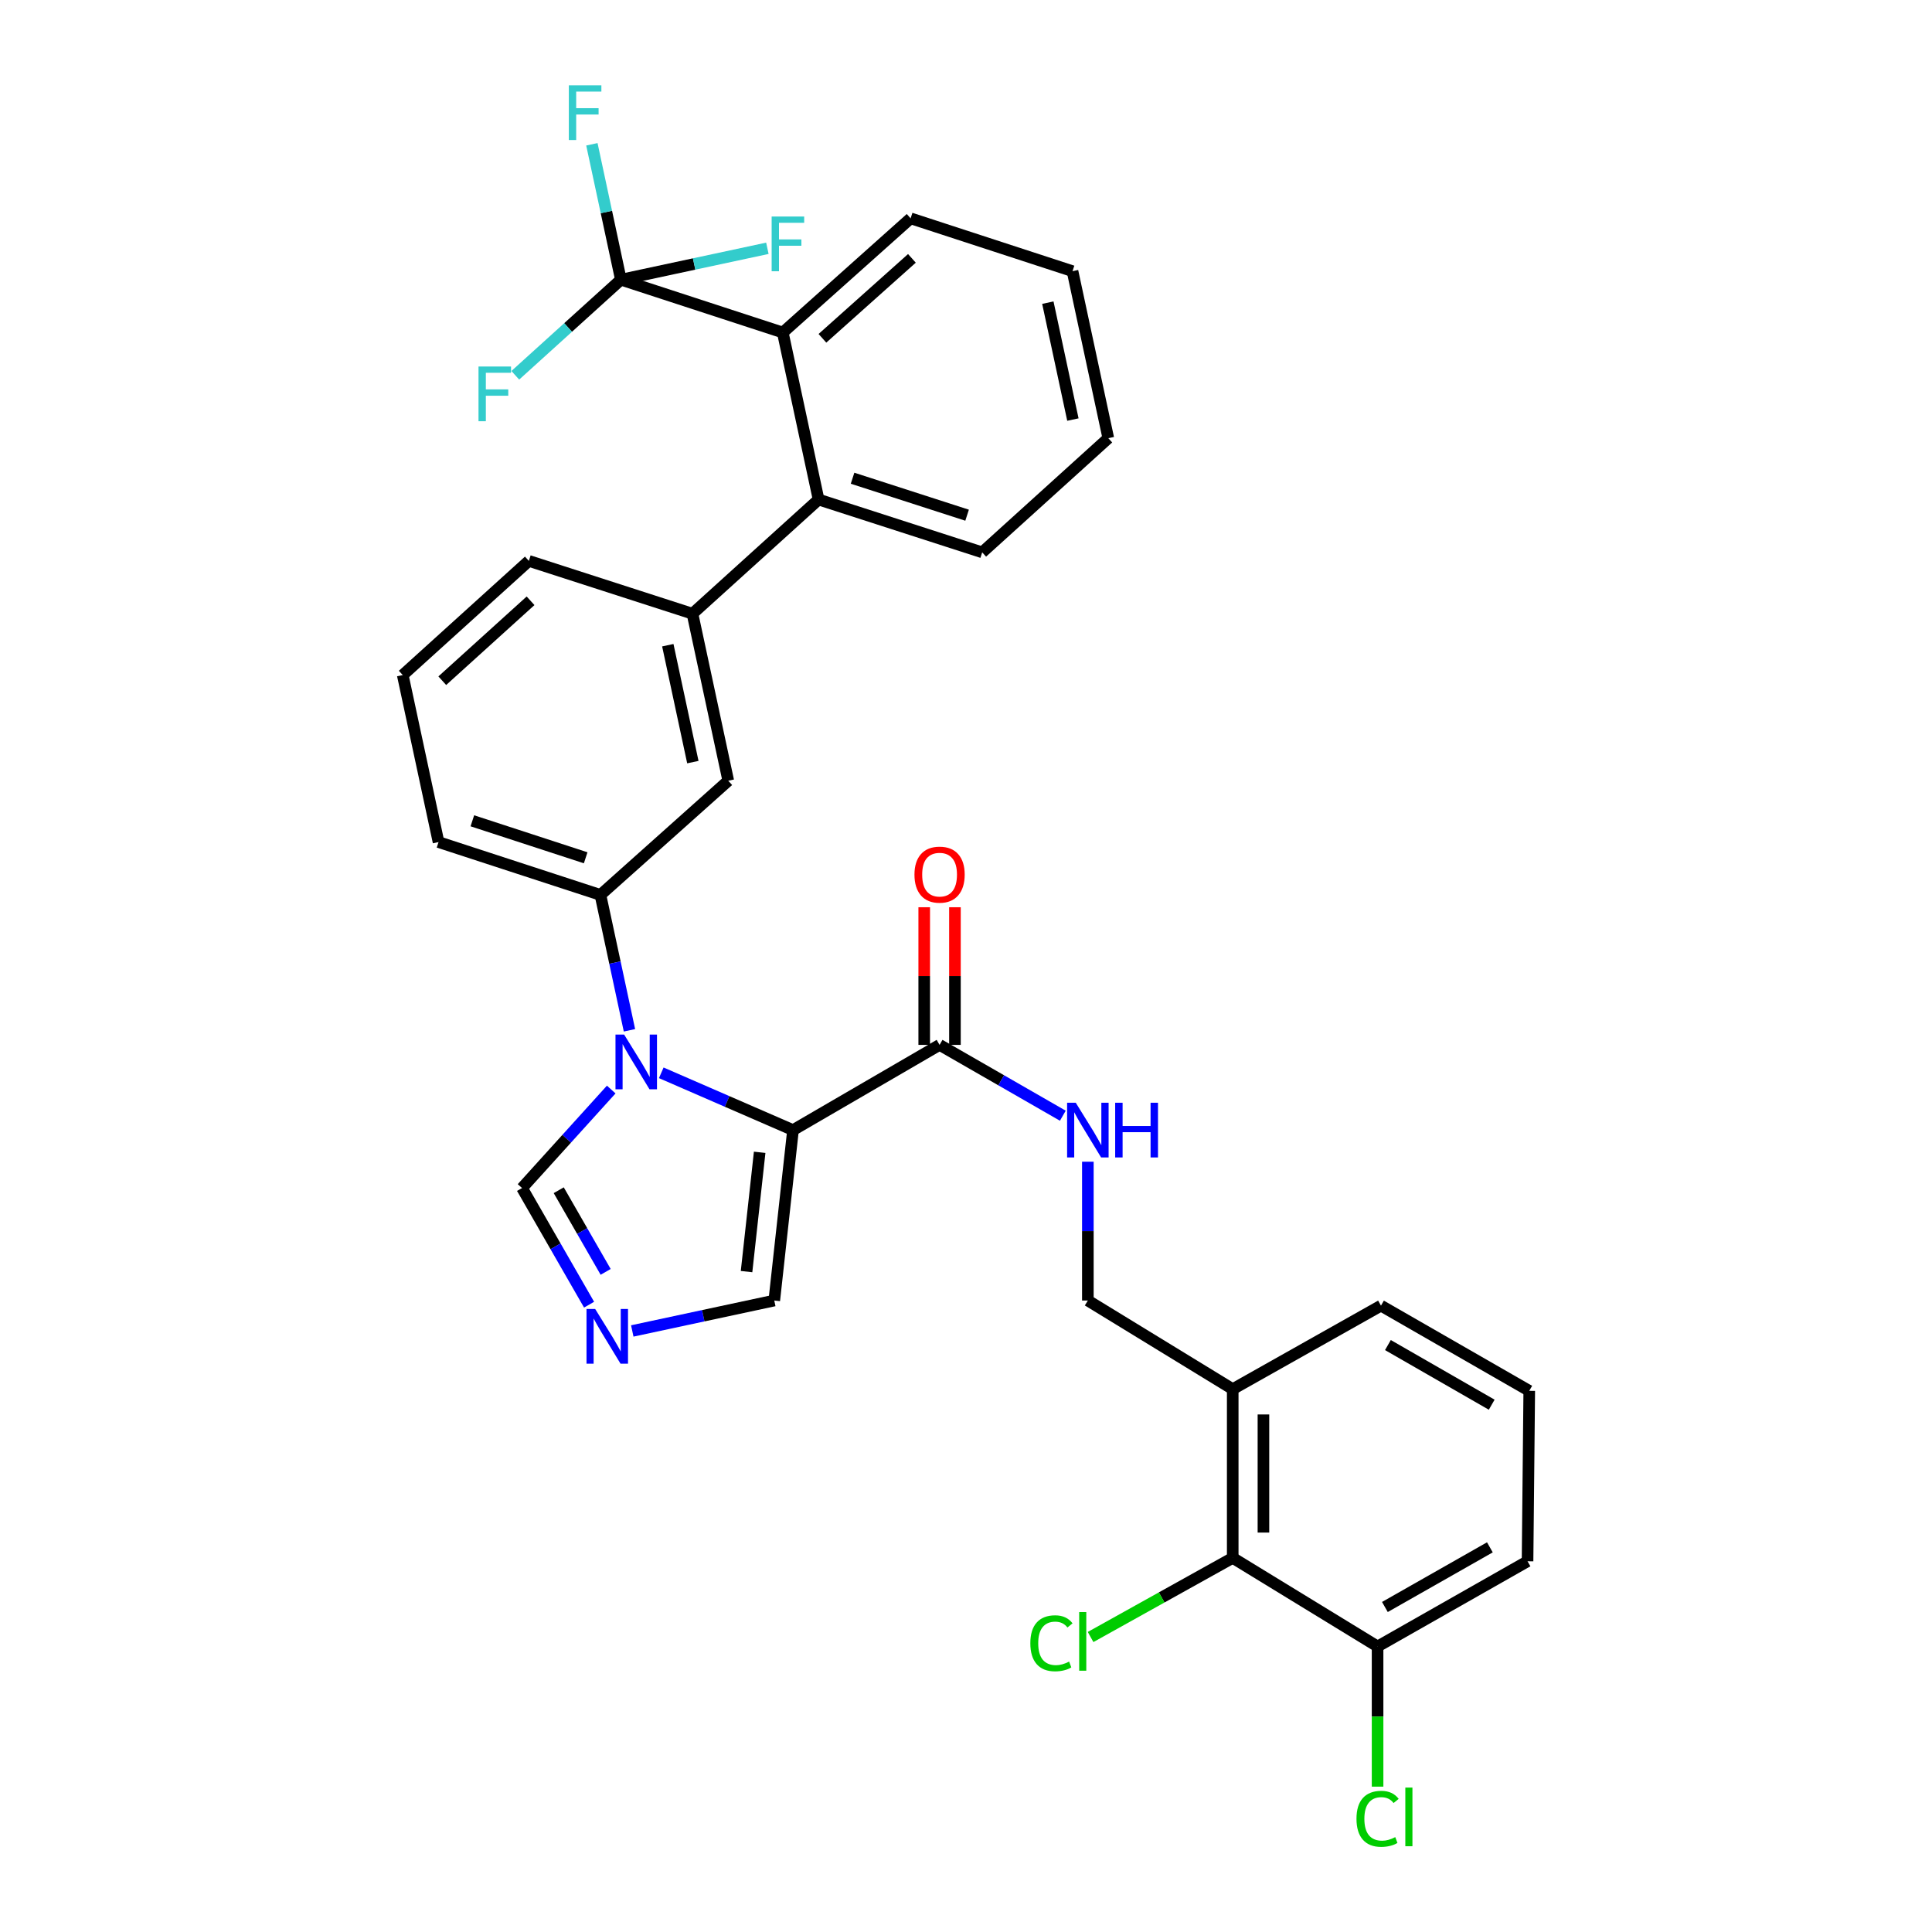 <?xml version='1.0' encoding='iso-8859-1'?>
<svg version='1.1' baseProfile='full'
              xmlns='http://www.w3.org/2000/svg'
                      xmlns:rdkit='http://www.rdkit.org/xml'
                      xmlns:xlink='http://www.w3.org/1999/xlink'
                  xml:space='preserve'
width='1000px' height='1000px' viewBox='0 0 1000 1000'>
<!-- END OF HEADER -->
<rect style='opacity:1.0;fill:#FFFFFF;stroke:none' width='1000' height='1000' x='0' y='0'> </rect>
<path class='bond-0' d='M 486.325,540.83 L 518.223,559.161' style='fill:none;fill-rule:evenodd;stroke:#000000;stroke-width:6px;stroke-linecap:butt;stroke-linejoin:miter;stroke-opacity:1' />
<path class='bond-0' d='M 518.223,559.161 L 550.12,577.492' style='fill:none;fill-rule:evenodd;stroke:#0000FF;stroke-width:6px;stroke-linecap:butt;stroke-linejoin:miter;stroke-opacity:1' />
<path class='bond-1' d='M 494.276,540.83 L 494.276,505.21' style='fill:none;fill-rule:evenodd;stroke:#000000;stroke-width:6px;stroke-linecap:butt;stroke-linejoin:miter;stroke-opacity:1' />
<path class='bond-1' d='M 494.276,505.21 L 494.276,469.591' style='fill:none;fill-rule:evenodd;stroke:#FF0000;stroke-width:6px;stroke-linecap:butt;stroke-linejoin:miter;stroke-opacity:1' />
<path class='bond-1' d='M 478.375,540.83 L 478.375,505.21' style='fill:none;fill-rule:evenodd;stroke:#000000;stroke-width:6px;stroke-linecap:butt;stroke-linejoin:miter;stroke-opacity:1' />
<path class='bond-1' d='M 478.375,505.21 L 478.375,469.591' style='fill:none;fill-rule:evenodd;stroke:#FF0000;stroke-width:6px;stroke-linecap:butt;stroke-linejoin:miter;stroke-opacity:1' />
<path class='bond-2' d='M 486.325,540.83 L 410.462,584.936' style='fill:none;fill-rule:evenodd;stroke:#000000;stroke-width:6px;stroke-linecap:butt;stroke-linejoin:miter;stroke-opacity:1' />
<path class='bond-3' d='M 563.073,601.302 L 563.073,637.226' style='fill:none;fill-rule:evenodd;stroke:#0000FF;stroke-width:6px;stroke-linecap:butt;stroke-linejoin:miter;stroke-opacity:1' />
<path class='bond-3' d='M 563.073,637.226 L 563.073,673.149' style='fill:none;fill-rule:evenodd;stroke:#000000;stroke-width:6px;stroke-linecap:butt;stroke-linejoin:miter;stroke-opacity:1' />
<path class='bond-4' d='M 273.734,290.315 L 208.462,349.413' style='fill:none;fill-rule:evenodd;stroke:#000000;stroke-width:6px;stroke-linecap:butt;stroke-linejoin:miter;stroke-opacity:1' />
<path class='bond-4' d='M 274.615,310.967 L 228.925,352.335' style='fill:none;fill-rule:evenodd;stroke:#000000;stroke-width:6px;stroke-linecap:butt;stroke-linejoin:miter;stroke-opacity:1' />
<path class='bond-5' d='M 273.734,290.315 L 358.423,317.656' style='fill:none;fill-rule:evenodd;stroke:#000000;stroke-width:6px;stroke-linecap:butt;stroke-linejoin:miter;stroke-opacity:1' />
<path class='bond-6' d='M 208.462,349.413 L 226.986,435.859' style='fill:none;fill-rule:evenodd;stroke:#000000;stroke-width:6px;stroke-linecap:butt;stroke-linejoin:miter;stroke-opacity:1' />
<path class='bond-7' d='M 226.986,435.859 L 310.782,463.208' style='fill:none;fill-rule:evenodd;stroke:#000000;stroke-width:6px;stroke-linecap:butt;stroke-linejoin:miter;stroke-opacity:1' />
<path class='bond-7' d='M 244.489,424.846 L 303.147,443.99' style='fill:none;fill-rule:evenodd;stroke:#000000;stroke-width:6px;stroke-linecap:butt;stroke-linejoin:miter;stroke-opacity:1' />
<path class='bond-8' d='M 310.782,463.208 L 376.947,404.102' style='fill:none;fill-rule:evenodd;stroke:#000000;stroke-width:6px;stroke-linecap:butt;stroke-linejoin:miter;stroke-opacity:1' />
<path class='bond-9' d='M 310.782,463.208 L 318.294,498.246' style='fill:none;fill-rule:evenodd;stroke:#000000;stroke-width:6px;stroke-linecap:butt;stroke-linejoin:miter;stroke-opacity:1' />
<path class='bond-9' d='M 318.294,498.246 L 325.806,533.284' style='fill:none;fill-rule:evenodd;stroke:#0000FF;stroke-width:6px;stroke-linecap:butt;stroke-linejoin:miter;stroke-opacity:1' />
<path class='bond-10' d='M 376.947,404.102 L 358.423,317.656' style='fill:none;fill-rule:evenodd;stroke:#000000;stroke-width:6px;stroke-linecap:butt;stroke-linejoin:miter;stroke-opacity:1' />
<path class='bond-10' d='M 358.62,394.467 L 345.654,333.954' style='fill:none;fill-rule:evenodd;stroke:#000000;stroke-width:6px;stroke-linecap:butt;stroke-linejoin:miter;stroke-opacity:1' />
<path class='bond-11' d='M 358.423,317.656 L 423.695,258.558' style='fill:none;fill-rule:evenodd;stroke:#000000;stroke-width:6px;stroke-linecap:butt;stroke-linejoin:miter;stroke-opacity:1' />
<path class='bond-12' d='M 423.695,258.558 L 508.383,285.898' style='fill:none;fill-rule:evenodd;stroke:#000000;stroke-width:6px;stroke-linecap:butt;stroke-linejoin:miter;stroke-opacity:1' />
<path class='bond-12' d='M 441.283,247.528 L 500.565,266.666' style='fill:none;fill-rule:evenodd;stroke:#000000;stroke-width:6px;stroke-linecap:butt;stroke-linejoin:miter;stroke-opacity:1' />
<path class='bond-13' d='M 423.695,258.558 L 405.17,172.112' style='fill:none;fill-rule:evenodd;stroke:#000000;stroke-width:6px;stroke-linecap:butt;stroke-linejoin:miter;stroke-opacity:1' />
<path class='bond-14' d='M 508.383,285.898 L 573.655,226.801' style='fill:none;fill-rule:evenodd;stroke:#000000;stroke-width:6px;stroke-linecap:butt;stroke-linejoin:miter;stroke-opacity:1' />
<path class='bond-15' d='M 573.655,226.801 L 555.131,140.355' style='fill:none;fill-rule:evenodd;stroke:#000000;stroke-width:6px;stroke-linecap:butt;stroke-linejoin:miter;stroke-opacity:1' />
<path class='bond-15' d='M 555.329,217.166 L 542.362,156.653' style='fill:none;fill-rule:evenodd;stroke:#000000;stroke-width:6px;stroke-linecap:butt;stroke-linejoin:miter;stroke-opacity:1' />
<path class='bond-16' d='M 555.131,140.355 L 471.335,113.006' style='fill:none;fill-rule:evenodd;stroke:#000000;stroke-width:6px;stroke-linecap:butt;stroke-linejoin:miter;stroke-opacity:1' />
<path class='bond-17' d='M 471.335,113.006 L 405.17,172.112' style='fill:none;fill-rule:evenodd;stroke:#000000;stroke-width:6px;stroke-linecap:butt;stroke-linejoin:miter;stroke-opacity:1' />
<path class='bond-17' d='M 472.003,133.73 L 425.688,175.104' style='fill:none;fill-rule:evenodd;stroke:#000000;stroke-width:6px;stroke-linecap:butt;stroke-linejoin:miter;stroke-opacity:1' />
<path class='bond-18' d='M 405.17,172.112 L 321.374,144.763' style='fill:none;fill-rule:evenodd;stroke:#000000;stroke-width:6px;stroke-linecap:butt;stroke-linejoin:miter;stroke-opacity:1' />
<path class='bond-19' d='M 316.374,563.946 L 293.292,589.436' style='fill:none;fill-rule:evenodd;stroke:#0000FF;stroke-width:6px;stroke-linecap:butt;stroke-linejoin:miter;stroke-opacity:1' />
<path class='bond-19' d='M 293.292,589.436 L 270.209,614.927' style='fill:none;fill-rule:evenodd;stroke:#000000;stroke-width:6px;stroke-linecap:butt;stroke-linejoin:miter;stroke-opacity:1' />
<path class='bond-20' d='M 342.268,555.286 L 376.365,570.111' style='fill:none;fill-rule:evenodd;stroke:#0000FF;stroke-width:6px;stroke-linecap:butt;stroke-linejoin:miter;stroke-opacity:1' />
<path class='bond-20' d='M 376.365,570.111 L 410.462,584.936' style='fill:none;fill-rule:evenodd;stroke:#000000;stroke-width:6px;stroke-linecap:butt;stroke-linejoin:miter;stroke-opacity:1' />
<path class='bond-21' d='M 270.209,614.927 L 287.558,645.114' style='fill:none;fill-rule:evenodd;stroke:#000000;stroke-width:6px;stroke-linecap:butt;stroke-linejoin:miter;stroke-opacity:1' />
<path class='bond-21' d='M 287.558,645.114 L 304.906,675.301' style='fill:none;fill-rule:evenodd;stroke:#0000FF;stroke-width:6px;stroke-linecap:butt;stroke-linejoin:miter;stroke-opacity:1' />
<path class='bond-21' d='M 289.2,616.06 L 301.344,637.191' style='fill:none;fill-rule:evenodd;stroke:#000000;stroke-width:6px;stroke-linecap:butt;stroke-linejoin:miter;stroke-opacity:1' />
<path class='bond-21' d='M 301.344,637.191 L 313.488,658.322' style='fill:none;fill-rule:evenodd;stroke:#0000FF;stroke-width:6px;stroke-linecap:butt;stroke-linejoin:miter;stroke-opacity:1' />
<path class='bond-22' d='M 327.266,688.899 L 364.014,681.024' style='fill:none;fill-rule:evenodd;stroke:#0000FF;stroke-width:6px;stroke-linecap:butt;stroke-linejoin:miter;stroke-opacity:1' />
<path class='bond-22' d='M 364.014,681.024 L 400.762,673.149' style='fill:none;fill-rule:evenodd;stroke:#000000;stroke-width:6px;stroke-linecap:butt;stroke-linejoin:miter;stroke-opacity:1' />
<path class='bond-23' d='M 400.762,673.149 L 410.462,584.936' style='fill:none;fill-rule:evenodd;stroke:#000000;stroke-width:6px;stroke-linecap:butt;stroke-linejoin:miter;stroke-opacity:1' />
<path class='bond-23' d='M 386.412,658.18 L 393.201,596.43' style='fill:none;fill-rule:evenodd;stroke:#000000;stroke-width:6px;stroke-linecap:butt;stroke-linejoin:miter;stroke-opacity:1' />
<path class='bond-24' d='M 321.374,144.763 L 313.866,109.725' style='fill:none;fill-rule:evenodd;stroke:#000000;stroke-width:6px;stroke-linecap:butt;stroke-linejoin:miter;stroke-opacity:1' />
<path class='bond-24' d='M 313.866,109.725 L 306.358,74.686' style='fill:none;fill-rule:evenodd;stroke:#33CCCC;stroke-width:6px;stroke-linecap:butt;stroke-linejoin:miter;stroke-opacity:1' />
<path class='bond-25' d='M 321.374,144.763 L 294.044,169.507' style='fill:none;fill-rule:evenodd;stroke:#000000;stroke-width:6px;stroke-linecap:butt;stroke-linejoin:miter;stroke-opacity:1' />
<path class='bond-25' d='M 294.044,169.507 L 266.715,194.252' style='fill:none;fill-rule:evenodd;stroke:#33CCCC;stroke-width:6px;stroke-linecap:butt;stroke-linejoin:miter;stroke-opacity:1' />
<path class='bond-26' d='M 321.374,144.763 L 359.282,136.64' style='fill:none;fill-rule:evenodd;stroke:#000000;stroke-width:6px;stroke-linecap:butt;stroke-linejoin:miter;stroke-opacity:1' />
<path class='bond-26' d='M 359.282,136.64 L 397.19,128.516' style='fill:none;fill-rule:evenodd;stroke:#33CCCC;stroke-width:6px;stroke-linecap:butt;stroke-linejoin:miter;stroke-opacity:1' />
<path class='bond-27' d='M 638.053,719.023 L 638.053,806.353' style='fill:none;fill-rule:evenodd;stroke:#000000;stroke-width:6px;stroke-linecap:butt;stroke-linejoin:miter;stroke-opacity:1' />
<path class='bond-27' d='M 653.953,732.122 L 653.953,793.253' style='fill:none;fill-rule:evenodd;stroke:#000000;stroke-width:6px;stroke-linecap:butt;stroke-linejoin:miter;stroke-opacity:1' />
<path class='bond-28' d='M 638.053,719.023 L 714.791,675.8' style='fill:none;fill-rule:evenodd;stroke:#000000;stroke-width:6px;stroke-linecap:butt;stroke-linejoin:miter;stroke-opacity:1' />
<path class='bond-29' d='M 638.053,719.023 L 563.073,673.149' style='fill:none;fill-rule:evenodd;stroke:#000000;stroke-width:6px;stroke-linecap:butt;stroke-linejoin:miter;stroke-opacity:1' />
<path class='bond-30' d='M 638.053,806.353 L 713.033,852.217' style='fill:none;fill-rule:evenodd;stroke:#000000;stroke-width:6px;stroke-linecap:butt;stroke-linejoin:miter;stroke-opacity:1' />
<path class='bond-31' d='M 638.053,806.353 L 601.268,826.834' style='fill:none;fill-rule:evenodd;stroke:#000000;stroke-width:6px;stroke-linecap:butt;stroke-linejoin:miter;stroke-opacity:1' />
<path class='bond-31' d='M 601.268,826.834 L 564.484,847.315' style='fill:none;fill-rule:evenodd;stroke:#00CC00;stroke-width:6px;stroke-linecap:butt;stroke-linejoin:miter;stroke-opacity:1' />
<path class='bond-32' d='M 714.791,675.8 L 791.538,719.897' style='fill:none;fill-rule:evenodd;stroke:#000000;stroke-width:6px;stroke-linecap:butt;stroke-linejoin:miter;stroke-opacity:1' />
<path class='bond-32' d='M 718.381,696.201 L 772.104,727.07' style='fill:none;fill-rule:evenodd;stroke:#000000;stroke-width:6px;stroke-linecap:butt;stroke-linejoin:miter;stroke-opacity:1' />
<path class='bond-33' d='M 713.033,852.217 L 790.655,808.111' style='fill:none;fill-rule:evenodd;stroke:#000000;stroke-width:6px;stroke-linecap:butt;stroke-linejoin:miter;stroke-opacity:1' />
<path class='bond-33' d='M 716.821,831.776 L 771.156,800.902' style='fill:none;fill-rule:evenodd;stroke:#000000;stroke-width:6px;stroke-linecap:butt;stroke-linejoin:miter;stroke-opacity:1' />
<path class='bond-34' d='M 713.033,852.217 L 713.033,888.491' style='fill:none;fill-rule:evenodd;stroke:#000000;stroke-width:6px;stroke-linecap:butt;stroke-linejoin:miter;stroke-opacity:1' />
<path class='bond-34' d='M 713.033,888.491 L 713.033,924.765' style='fill:none;fill-rule:evenodd;stroke:#00CC00;stroke-width:6px;stroke-linecap:butt;stroke-linejoin:miter;stroke-opacity:1' />
<path class='bond-35' d='M 791.538,719.897 L 790.655,808.111' style='fill:none;fill-rule:evenodd;stroke:#000000;stroke-width:6px;stroke-linecap:butt;stroke-linejoin:miter;stroke-opacity:1' />
<path  class='atom-1' d='M 556.813 570.776
L 566.093 585.776
Q 567.013 587.256, 568.493 589.936
Q 569.973 592.616, 570.053 592.776
L 570.053 570.776
L 573.813 570.776
L 573.813 599.096
L 569.933 599.096
L 559.973 582.696
Q 558.813 580.776, 557.573 578.576
Q 556.373 576.376, 556.013 575.696
L 556.013 599.096
L 552.333 599.096
L 552.333 570.776
L 556.813 570.776
' fill='#0000FF'/>
<path  class='atom-1' d='M 577.213 570.776
L 581.053 570.776
L 581.053 582.816
L 595.533 582.816
L 595.533 570.776
L 599.373 570.776
L 599.373 599.096
L 595.533 599.096
L 595.533 586.016
L 581.053 586.016
L 581.053 599.096
L 577.213 599.096
L 577.213 570.776
' fill='#0000FF'/>
<path  class='atom-2' d='M 473.325 452.705
Q 473.325 445.905, 476.685 442.105
Q 480.045 438.305, 486.325 438.305
Q 492.605 438.305, 495.965 442.105
Q 499.325 445.905, 499.325 452.705
Q 499.325 459.585, 495.925 463.505
Q 492.525 467.385, 486.325 467.385
Q 480.085 467.385, 476.685 463.505
Q 473.325 459.625, 473.325 452.705
M 486.325 464.185
Q 490.645 464.185, 492.965 461.305
Q 495.325 458.385, 495.325 452.705
Q 495.325 447.145, 492.965 444.345
Q 490.645 441.505, 486.325 441.505
Q 482.005 441.505, 479.645 444.305
Q 477.325 447.105, 477.325 452.705
Q 477.325 458.425, 479.645 461.305
Q 482.005 464.185, 486.325 464.185
' fill='#FF0000'/>
<path  class='atom-15' d='M 323.056 535.495
L 332.336 550.495
Q 333.256 551.975, 334.736 554.655
Q 336.216 557.335, 336.296 557.495
L 336.296 535.495
L 340.056 535.495
L 340.056 563.815
L 336.176 563.815
L 326.216 547.415
Q 325.056 545.495, 323.816 543.295
Q 322.616 541.095, 322.256 540.415
L 322.256 563.815
L 318.576 563.815
L 318.576 535.495
L 323.056 535.495
' fill='#0000FF'/>
<path  class='atom-17' d='M 308.056 677.514
L 317.336 692.514
Q 318.256 693.994, 319.736 696.674
Q 321.216 699.354, 321.296 699.514
L 321.296 677.514
L 325.056 677.514
L 325.056 705.834
L 321.176 705.834
L 311.216 689.434
Q 310.056 687.514, 308.816 685.314
Q 307.616 683.114, 307.256 682.434
L 307.256 705.834
L 303.576 705.834
L 303.576 677.514
L 308.056 677.514
' fill='#0000FF'/>
<path  class='atom-21' d='M 294.43 44.156
L 311.27 44.156
L 311.27 47.396
L 298.23 47.396
L 298.23 55.996
L 309.83 55.996
L 309.83 59.276
L 298.23 59.276
L 298.23 72.476
L 294.43 72.476
L 294.43 44.156
' fill='#33CCCC'/>
<path  class='atom-22' d='M 247.673 189.709
L 264.513 189.709
L 264.513 192.949
L 251.473 192.949
L 251.473 201.549
L 263.073 201.549
L 263.073 204.829
L 251.473 204.829
L 251.473 218.029
L 247.673 218.029
L 247.673 189.709
' fill='#33CCCC'/>
<path  class='atom-23' d='M 399.401 112.078
L 416.241 112.078
L 416.241 115.318
L 403.201 115.318
L 403.201 123.918
L 414.801 123.918
L 414.801 127.198
L 403.201 127.198
L 403.201 140.398
L 399.401 140.398
L 399.401 112.078
' fill='#33CCCC'/>
<path  class='atom-29' d='M 533.302 850.556
Q 533.302 843.516, 536.582 839.836
Q 539.902 836.116, 546.182 836.116
Q 552.022 836.116, 555.142 840.236
L 552.502 842.396
Q 550.222 839.396, 546.182 839.396
Q 541.902 839.396, 539.622 842.276
Q 537.382 845.116, 537.382 850.556
Q 537.382 856.156, 539.702 859.036
Q 542.062 861.916, 546.622 861.916
Q 549.742 861.916, 553.382 860.036
L 554.502 863.036
Q 553.022 863.996, 550.782 864.556
Q 548.542 865.116, 546.062 865.116
Q 539.902 865.116, 536.582 861.356
Q 533.302 857.596, 533.302 850.556
' fill='#00CC00'/>
<path  class='atom-29' d='M 558.582 834.396
L 562.262 834.396
L 562.262 864.756
L 558.582 864.756
L 558.582 834.396
' fill='#00CC00'/>
<path  class='atom-32' d='M 702.113 941.41
Q 702.113 934.37, 705.393 930.69
Q 708.713 926.97, 714.993 926.97
Q 720.833 926.97, 723.953 931.09
L 721.313 933.25
Q 719.033 930.25, 714.993 930.25
Q 710.713 930.25, 708.433 933.13
Q 706.193 935.97, 706.193 941.41
Q 706.193 947.01, 708.513 949.89
Q 710.873 952.77, 715.433 952.77
Q 718.553 952.77, 722.193 950.89
L 723.313 953.89
Q 721.833 954.85, 719.593 955.41
Q 717.353 955.97, 714.873 955.97
Q 708.713 955.97, 705.393 952.21
Q 702.113 948.45, 702.113 941.41
' fill='#00CC00'/>
<path  class='atom-32' d='M 727.393 925.25
L 731.073 925.25
L 731.073 955.61
L 727.393 955.61
L 727.393 925.25
' fill='#00CC00'/>
</svg>
